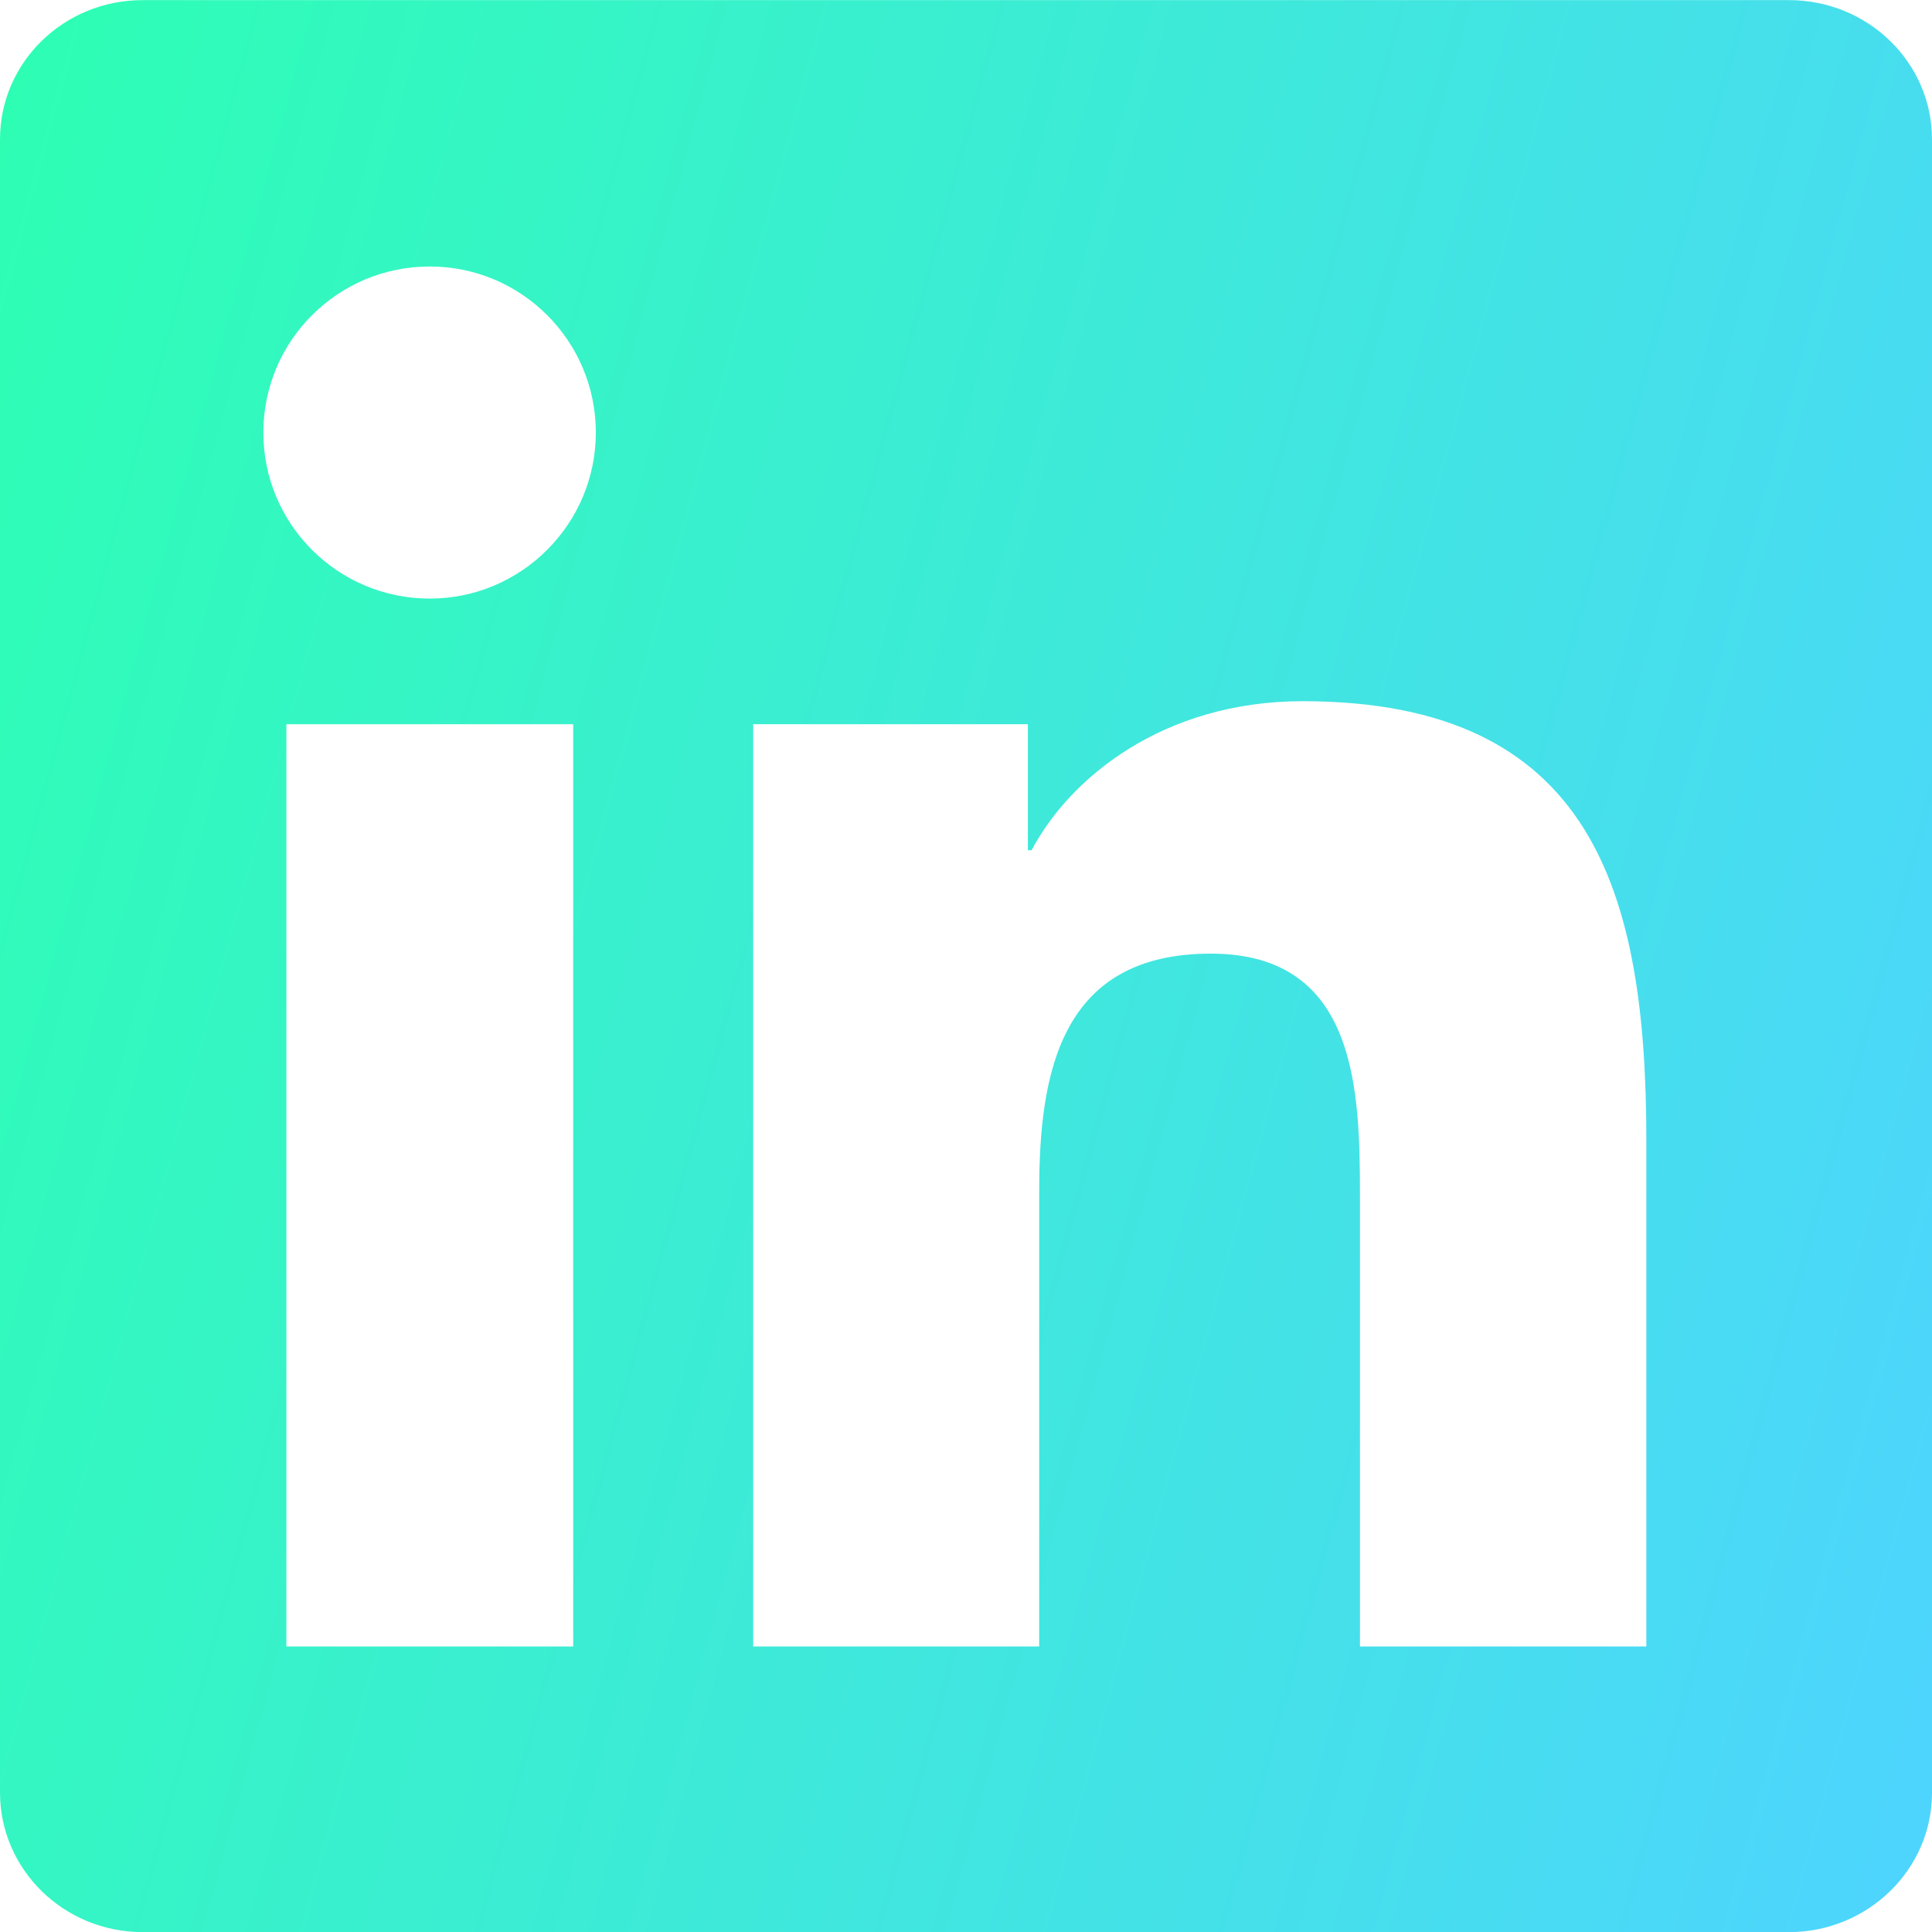 <svg width="35" height="35" viewBox="0 0 35 35" fill="none" xmlns="http://www.w3.org/2000/svg">
<g clip-path="url(#clip0_1353_1424)">
<path d="M32.409 0.002H2.584C1.155 0.002 0 1.13 0 2.524V32.473C0 33.867 1.155 35.002 2.584 35.002H32.409C33.838 35.002 35 33.867 35 32.48V2.524C35 1.13 33.838 0.002 32.409 0.002ZM10.384 29.827H5.188V13.12H10.384V29.827ZM7.786 10.844C6.118 10.844 4.771 9.497 4.771 7.836C4.771 6.175 6.118 4.828 7.786 4.828C9.447 4.828 10.794 6.175 10.794 7.836C10.794 9.49 9.447 10.844 7.786 10.844ZM29.825 29.827H24.637V21.706C24.637 19.771 24.602 17.276 21.936 17.276C19.236 17.276 18.826 19.389 18.826 21.569V29.827H13.645V13.12H18.621V15.403H18.689C19.38 14.091 21.075 12.703 23.598 12.703C28.855 12.703 29.825 16.162 29.825 20.66V29.827Z" fill="url(#paint0_linear_1353_1424)"/>
</g>
<defs>
<linearGradient id="paint0_linear_1353_1424" x1="0" y1="0.002" x2="41.456" y2="11.287" gradientUnits="userSpaceOnUse">
<stop stop-color="#2DFFB3"/>
<stop offset="1" stop-color="#4ED4FF"/>
</linearGradient>
<clipPath id="clip0_1353_1424">
<rect width="35" height="35" fill="white" transform="translate(0 0.002)"/>
</clipPath>
</defs>
</svg>
